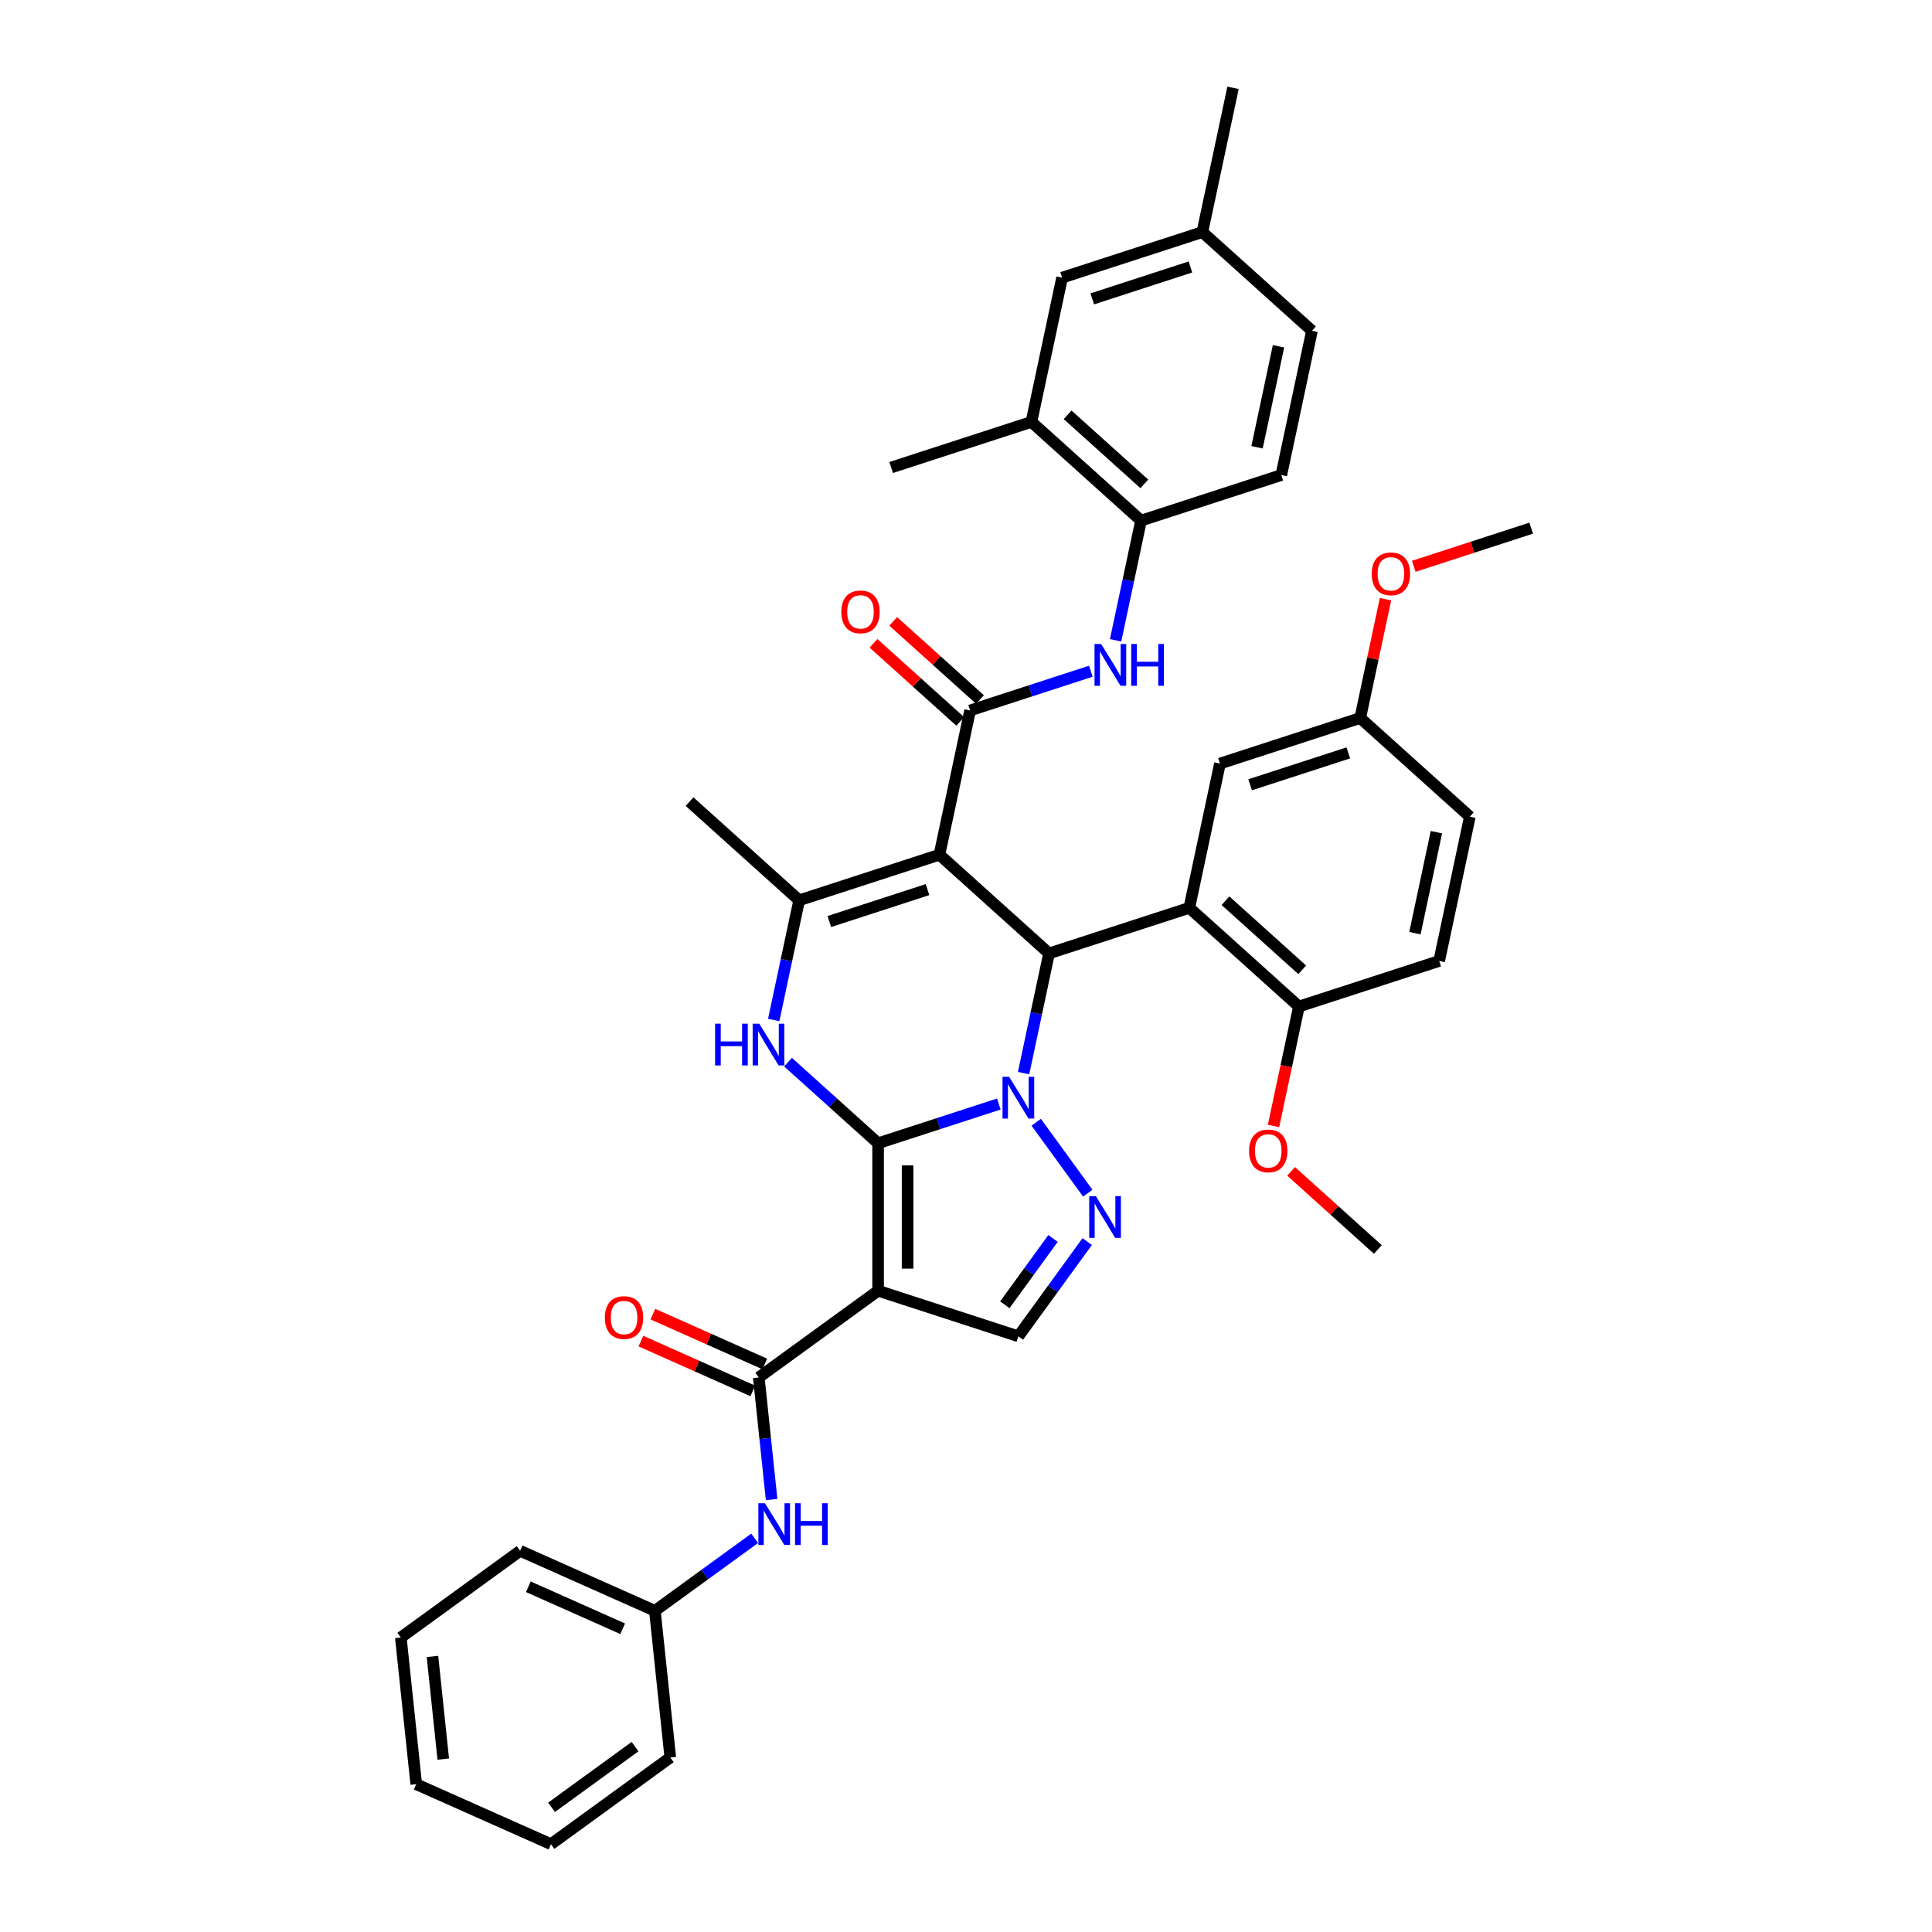 <?xml version='1.0' encoding='iso-8859-1'?>
<svg version='1.1' baseProfile='full'
              xmlns='http://www.w3.org/2000/svg'
                      xmlns:rdkit='http://www.rdkit.org/xml'
                      xmlns:xlink='http://www.w3.org/1999/xlink'
                  xml:space='preserve'
width='1000px' height='1000px' viewBox='0 0 1000 1000'>
<!-- END OF HEADER -->
<rect style='opacity:1.0;fill:#FFFFFF;stroke:none' width='1000' height='1000' x='0' y='0'> </rect>
<path class='bond-0' d='M 454.505,591.747 L 485.754,581.594' style='fill:none;fill-rule:evenodd;stroke:#000000;stroke-width:6px;stroke-linecap:butt;stroke-linejoin:miter;stroke-opacity:1' />
<path class='bond-0' d='M 485.754,581.594 L 517.002,571.441' style='fill:none;fill-rule:evenodd;stroke:#0000FF;stroke-width:6px;stroke-linecap:butt;stroke-linejoin:miter;stroke-opacity:1' />
<path class='bond-2' d='M 454.505,591.747 L 454.505,668.087' style='fill:none;fill-rule:evenodd;stroke:#000000;stroke-width:6px;stroke-linecap:butt;stroke-linejoin:miter;stroke-opacity:1' />
<path class='bond-2' d='M 469.773,603.198 L 469.773,656.636' style='fill:none;fill-rule:evenodd;stroke:#000000;stroke-width:6px;stroke-linecap:butt;stroke-linejoin:miter;stroke-opacity:1' />
<path class='bond-4' d='M 454.505,591.747 L 431.193,570.757' style='fill:none;fill-rule:evenodd;stroke:#000000;stroke-width:6px;stroke-linecap:butt;stroke-linejoin:miter;stroke-opacity:1' />
<path class='bond-4' d='M 431.193,570.757 L 407.881,549.767' style='fill:none;fill-rule:evenodd;stroke:#0000FF;stroke-width:6px;stroke-linecap:butt;stroke-linejoin:miter;stroke-opacity:1' />
<path class='bond-3' d='M 529.812,555.439 L 536.397,524.462' style='fill:none;fill-rule:evenodd;stroke:#0000FF;stroke-width:6px;stroke-linecap:butt;stroke-linejoin:miter;stroke-opacity:1' />
<path class='bond-3' d='M 536.397,524.462 L 542.981,493.485' style='fill:none;fill-rule:evenodd;stroke:#000000;stroke-width:6px;stroke-linecap:butt;stroke-linejoin:miter;stroke-opacity:1' />
<path class='bond-5' d='M 536.349,580.875 L 563.026,617.592' style='fill:none;fill-rule:evenodd;stroke:#0000FF;stroke-width:6px;stroke-linecap:butt;stroke-linejoin:miter;stroke-opacity:1' />
<path class='bond-1' d='M 486.249,442.404 L 413.646,465.994' style='fill:none;fill-rule:evenodd;stroke:#000000;stroke-width:6px;stroke-linecap:butt;stroke-linejoin:miter;stroke-opacity:1' />
<path class='bond-1' d='M 480.077,460.463 L 429.254,476.976' style='fill:none;fill-rule:evenodd;stroke:#000000;stroke-width:6px;stroke-linecap:butt;stroke-linejoin:miter;stroke-opacity:1' />
<path class='bond-7' d='M 486.249,442.404 L 502.121,367.732' style='fill:none;fill-rule:evenodd;stroke:#000000;stroke-width:6px;stroke-linecap:butt;stroke-linejoin:miter;stroke-opacity:1' />
<path class='bond-40' d='M 486.249,442.404 L 542.981,493.485' style='fill:none;fill-rule:evenodd;stroke:#000000;stroke-width:6px;stroke-linecap:butt;stroke-linejoin:miter;stroke-opacity:1' />
<path class='bond-9' d='M 454.505,668.087 L 392.745,712.959' style='fill:none;fill-rule:evenodd;stroke:#000000;stroke-width:6px;stroke-linecap:butt;stroke-linejoin:miter;stroke-opacity:1' />
<path class='bond-10' d='M 454.505,668.087 L 527.109,691.678' style='fill:none;fill-rule:evenodd;stroke:#000000;stroke-width:6px;stroke-linecap:butt;stroke-linejoin:miter;stroke-opacity:1' />
<path class='bond-8' d='M 542.981,493.485 L 615.585,469.895' style='fill:none;fill-rule:evenodd;stroke:#000000;stroke-width:6px;stroke-linecap:butt;stroke-linejoin:miter;stroke-opacity:1' />
<path class='bond-6' d='M 400.477,527.948 L 407.061,496.971' style='fill:none;fill-rule:evenodd;stroke:#0000FF;stroke-width:6px;stroke-linecap:butt;stroke-linejoin:miter;stroke-opacity:1' />
<path class='bond-6' d='M 407.061,496.971 L 413.646,465.994' style='fill:none;fill-rule:evenodd;stroke:#000000;stroke-width:6px;stroke-linecap:butt;stroke-linejoin:miter;stroke-opacity:1' />
<path class='bond-39' d='M 562.74,642.636 L 544.925,667.157' style='fill:none;fill-rule:evenodd;stroke:#0000FF;stroke-width:6px;stroke-linecap:butt;stroke-linejoin:miter;stroke-opacity:1' />
<path class='bond-39' d='M 544.925,667.157 L 527.109,691.678' style='fill:none;fill-rule:evenodd;stroke:#000000;stroke-width:6px;stroke-linecap:butt;stroke-linejoin:miter;stroke-opacity:1' />
<path class='bond-39' d='M 545.044,641.018 L 532.573,658.182' style='fill:none;fill-rule:evenodd;stroke:#0000FF;stroke-width:6px;stroke-linecap:butt;stroke-linejoin:miter;stroke-opacity:1' />
<path class='bond-39' d='M 532.573,658.182 L 520.102,675.347' style='fill:none;fill-rule:evenodd;stroke:#000000;stroke-width:6px;stroke-linecap:butt;stroke-linejoin:miter;stroke-opacity:1' />
<path class='bond-25' d='M 413.646,465.994 L 356.914,414.913' style='fill:none;fill-rule:evenodd;stroke:#000000;stroke-width:6px;stroke-linecap:butt;stroke-linejoin:miter;stroke-opacity:1' />
<path class='bond-11' d='M 502.121,367.732 L 533.369,357.579' style='fill:none;fill-rule:evenodd;stroke:#000000;stroke-width:6px;stroke-linecap:butt;stroke-linejoin:miter;stroke-opacity:1' />
<path class='bond-11' d='M 533.369,357.579 L 564.618,347.426' style='fill:none;fill-rule:evenodd;stroke:#0000FF;stroke-width:6px;stroke-linecap:butt;stroke-linejoin:miter;stroke-opacity:1' />
<path class='bond-17' d='M 507.23,362.059 L 484.78,341.845' style='fill:none;fill-rule:evenodd;stroke:#000000;stroke-width:6px;stroke-linecap:butt;stroke-linejoin:miter;stroke-opacity:1' />
<path class='bond-17' d='M 484.78,341.845 L 462.331,321.632' style='fill:none;fill-rule:evenodd;stroke:#FF0000;stroke-width:6px;stroke-linecap:butt;stroke-linejoin:miter;stroke-opacity:1' />
<path class='bond-17' d='M 497.013,373.405 L 474.564,353.192' style='fill:none;fill-rule:evenodd;stroke:#000000;stroke-width:6px;stroke-linecap:butt;stroke-linejoin:miter;stroke-opacity:1' />
<path class='bond-17' d='M 474.564,353.192 L 452.114,332.978' style='fill:none;fill-rule:evenodd;stroke:#FF0000;stroke-width:6px;stroke-linecap:butt;stroke-linejoin:miter;stroke-opacity:1' />
<path class='bond-14' d='M 615.585,469.895 L 672.316,520.976' style='fill:none;fill-rule:evenodd;stroke:#000000;stroke-width:6px;stroke-linecap:butt;stroke-linejoin:miter;stroke-opacity:1' />
<path class='bond-14' d='M 634.311,466.211 L 674.023,501.968' style='fill:none;fill-rule:evenodd;stroke:#000000;stroke-width:6px;stroke-linecap:butt;stroke-linejoin:miter;stroke-opacity:1' />
<path class='bond-15' d='M 615.585,469.895 L 631.457,395.223' style='fill:none;fill-rule:evenodd;stroke:#000000;stroke-width:6px;stroke-linecap:butt;stroke-linejoin:miter;stroke-opacity:1' />
<path class='bond-12' d='M 392.745,712.959 L 396.067,744.561' style='fill:none;fill-rule:evenodd;stroke:#000000;stroke-width:6px;stroke-linecap:butt;stroke-linejoin:miter;stroke-opacity:1' />
<path class='bond-12' d='M 396.067,744.561 L 399.388,776.162' style='fill:none;fill-rule:evenodd;stroke:#0000FF;stroke-width:6px;stroke-linecap:butt;stroke-linejoin:miter;stroke-opacity:1' />
<path class='bond-18' d='M 395.85,705.985 L 366.896,693.094' style='fill:none;fill-rule:evenodd;stroke:#000000;stroke-width:6px;stroke-linecap:butt;stroke-linejoin:miter;stroke-opacity:1' />
<path class='bond-18' d='M 366.896,693.094 L 337.943,680.203' style='fill:none;fill-rule:evenodd;stroke:#FF0000;stroke-width:6px;stroke-linecap:butt;stroke-linejoin:miter;stroke-opacity:1' />
<path class='bond-18' d='M 389.64,719.933 L 360.686,707.042' style='fill:none;fill-rule:evenodd;stroke:#000000;stroke-width:6px;stroke-linecap:butt;stroke-linejoin:miter;stroke-opacity:1' />
<path class='bond-18' d='M 360.686,707.042 L 331.733,694.151' style='fill:none;fill-rule:evenodd;stroke:#FF0000;stroke-width:6px;stroke-linecap:butt;stroke-linejoin:miter;stroke-opacity:1' />
<path class='bond-13' d='M 577.428,331.423 L 584.013,300.447' style='fill:none;fill-rule:evenodd;stroke:#0000FF;stroke-width:6px;stroke-linecap:butt;stroke-linejoin:miter;stroke-opacity:1' />
<path class='bond-13' d='M 584.013,300.447 L 590.597,269.47' style='fill:none;fill-rule:evenodd;stroke:#000000;stroke-width:6px;stroke-linecap:butt;stroke-linejoin:miter;stroke-opacity:1' />
<path class='bond-23' d='M 390.617,796.224 L 364.791,814.988' style='fill:none;fill-rule:evenodd;stroke:#0000FF;stroke-width:6px;stroke-linecap:butt;stroke-linejoin:miter;stroke-opacity:1' />
<path class='bond-23' d='M 364.791,814.988 L 338.964,833.752' style='fill:none;fill-rule:evenodd;stroke:#000000;stroke-width:6px;stroke-linecap:butt;stroke-linejoin:miter;stroke-opacity:1' />
<path class='bond-16' d='M 590.597,269.47 L 533.865,218.388' style='fill:none;fill-rule:evenodd;stroke:#000000;stroke-width:6px;stroke-linecap:butt;stroke-linejoin:miter;stroke-opacity:1' />
<path class='bond-16' d='M 592.304,250.461 L 552.591,214.704' style='fill:none;fill-rule:evenodd;stroke:#000000;stroke-width:6px;stroke-linecap:butt;stroke-linejoin:miter;stroke-opacity:1' />
<path class='bond-20' d='M 590.597,269.47 L 663.201,245.88' style='fill:none;fill-rule:evenodd;stroke:#000000;stroke-width:6px;stroke-linecap:butt;stroke-linejoin:miter;stroke-opacity:1' />
<path class='bond-21' d='M 672.316,520.976 L 744.92,497.386' style='fill:none;fill-rule:evenodd;stroke:#000000;stroke-width:6px;stroke-linecap:butt;stroke-linejoin:miter;stroke-opacity:1' />
<path class='bond-28' d='M 672.316,520.976 L 665.745,551.892' style='fill:none;fill-rule:evenodd;stroke:#000000;stroke-width:6px;stroke-linecap:butt;stroke-linejoin:miter;stroke-opacity:1' />
<path class='bond-28' d='M 665.745,551.892 L 659.174,582.808' style='fill:none;fill-rule:evenodd;stroke:#FF0000;stroke-width:6px;stroke-linecap:butt;stroke-linejoin:miter;stroke-opacity:1' />
<path class='bond-22' d='M 631.457,395.223 L 704.06,371.633' style='fill:none;fill-rule:evenodd;stroke:#000000;stroke-width:6px;stroke-linecap:butt;stroke-linejoin:miter;stroke-opacity:1' />
<path class='bond-22' d='M 647.065,406.205 L 697.888,389.692' style='fill:none;fill-rule:evenodd;stroke:#000000;stroke-width:6px;stroke-linecap:butt;stroke-linejoin:miter;stroke-opacity:1' />
<path class='bond-19' d='M 533.865,218.388 L 549.737,143.717' style='fill:none;fill-rule:evenodd;stroke:#000000;stroke-width:6px;stroke-linecap:butt;stroke-linejoin:miter;stroke-opacity:1' />
<path class='bond-30' d='M 533.865,218.388 L 461.262,241.979' style='fill:none;fill-rule:evenodd;stroke:#000000;stroke-width:6px;stroke-linecap:butt;stroke-linejoin:miter;stroke-opacity:1' />
<path class='bond-43' d='M 549.737,143.717 L 622.341,120.126' style='fill:none;fill-rule:evenodd;stroke:#000000;stroke-width:6px;stroke-linecap:butt;stroke-linejoin:miter;stroke-opacity:1' />
<path class='bond-43' d='M 565.346,154.699 L 616.168,138.186' style='fill:none;fill-rule:evenodd;stroke:#000000;stroke-width:6px;stroke-linecap:butt;stroke-linejoin:miter;stroke-opacity:1' />
<path class='bond-26' d='M 663.201,245.88 L 679.073,171.208' style='fill:none;fill-rule:evenodd;stroke:#000000;stroke-width:6px;stroke-linecap:butt;stroke-linejoin:miter;stroke-opacity:1' />
<path class='bond-26' d='M 650.647,231.504 L 661.757,179.234' style='fill:none;fill-rule:evenodd;stroke:#000000;stroke-width:6px;stroke-linecap:butt;stroke-linejoin:miter;stroke-opacity:1' />
<path class='bond-41' d='M 744.92,497.386 L 760.792,422.714' style='fill:none;fill-rule:evenodd;stroke:#000000;stroke-width:6px;stroke-linecap:butt;stroke-linejoin:miter;stroke-opacity:1' />
<path class='bond-41' d='M 732.366,483.011 L 743.477,430.741' style='fill:none;fill-rule:evenodd;stroke:#000000;stroke-width:6px;stroke-linecap:butt;stroke-linejoin:miter;stroke-opacity:1' />
<path class='bond-27' d='M 704.06,371.633 L 760.792,422.714' style='fill:none;fill-rule:evenodd;stroke:#000000;stroke-width:6px;stroke-linecap:butt;stroke-linejoin:miter;stroke-opacity:1' />
<path class='bond-29' d='M 704.06,371.633 L 710.596,340.885' style='fill:none;fill-rule:evenodd;stroke:#000000;stroke-width:6px;stroke-linecap:butt;stroke-linejoin:miter;stroke-opacity:1' />
<path class='bond-29' d='M 710.596,340.885 L 717.132,310.137' style='fill:none;fill-rule:evenodd;stroke:#FF0000;stroke-width:6px;stroke-linecap:butt;stroke-linejoin:miter;stroke-opacity:1' />
<path class='bond-32' d='M 338.964,833.752 L 269.224,802.702' style='fill:none;fill-rule:evenodd;stroke:#000000;stroke-width:6px;stroke-linecap:butt;stroke-linejoin:miter;stroke-opacity:1' />
<path class='bond-32' d='M 322.293,843.043 L 273.475,821.307' style='fill:none;fill-rule:evenodd;stroke:#000000;stroke-width:6px;stroke-linecap:butt;stroke-linejoin:miter;stroke-opacity:1' />
<path class='bond-33' d='M 338.964,833.752 L 346.944,909.674' style='fill:none;fill-rule:evenodd;stroke:#000000;stroke-width:6px;stroke-linecap:butt;stroke-linejoin:miter;stroke-opacity:1' />
<path class='bond-24' d='M 622.341,120.126 L 679.073,171.208' style='fill:none;fill-rule:evenodd;stroke:#000000;stroke-width:6px;stroke-linecap:butt;stroke-linejoin:miter;stroke-opacity:1' />
<path class='bond-31' d='M 622.341,120.126 L 638.213,45.455' style='fill:none;fill-rule:evenodd;stroke:#000000;stroke-width:6px;stroke-linecap:butt;stroke-linejoin:miter;stroke-opacity:1' />
<path class='bond-34' d='M 668.277,606.302 L 690.727,626.516' style='fill:none;fill-rule:evenodd;stroke:#FF0000;stroke-width:6px;stroke-linecap:butt;stroke-linejoin:miter;stroke-opacity:1' />
<path class='bond-34' d='M 690.727,626.516 L 713.176,646.729' style='fill:none;fill-rule:evenodd;stroke:#000000;stroke-width:6px;stroke-linecap:butt;stroke-linejoin:miter;stroke-opacity:1' />
<path class='bond-35' d='M 731.765,293.116 L 762.15,283.243' style='fill:none;fill-rule:evenodd;stroke:#FF0000;stroke-width:6px;stroke-linecap:butt;stroke-linejoin:miter;stroke-opacity:1' />
<path class='bond-35' d='M 762.15,283.243 L 792.536,273.371' style='fill:none;fill-rule:evenodd;stroke:#000000;stroke-width:6px;stroke-linecap:butt;stroke-linejoin:miter;stroke-opacity:1' />
<path class='bond-37' d='M 269.224,802.702 L 207.464,847.573' style='fill:none;fill-rule:evenodd;stroke:#000000;stroke-width:6px;stroke-linecap:butt;stroke-linejoin:miter;stroke-opacity:1' />
<path class='bond-36' d='M 346.944,909.674 L 285.184,954.545' style='fill:none;fill-rule:evenodd;stroke:#000000;stroke-width:6px;stroke-linecap:butt;stroke-linejoin:miter;stroke-opacity:1' />
<path class='bond-36' d='M 328.706,904.053 L 285.474,935.463' style='fill:none;fill-rule:evenodd;stroke:#000000;stroke-width:6px;stroke-linecap:butt;stroke-linejoin:miter;stroke-opacity:1' />
<path class='bond-38' d='M 285.184,954.545 L 215.444,923.495' style='fill:none;fill-rule:evenodd;stroke:#000000;stroke-width:6px;stroke-linecap:butt;stroke-linejoin:miter;stroke-opacity:1' />
<path class='bond-42' d='M 207.464,847.573 L 215.444,923.495' style='fill:none;fill-rule:evenodd;stroke:#000000;stroke-width:6px;stroke-linecap:butt;stroke-linejoin:miter;stroke-opacity:1' />
<path class='bond-42' d='M 223.845,857.366 L 229.431,910.511' style='fill:none;fill-rule:evenodd;stroke:#000000;stroke-width:6px;stroke-linecap:butt;stroke-linejoin:miter;stroke-opacity:1' />
<path  class='atom-1' d='M 522.33 557.347
L 529.415 568.798
Q 530.117 569.928, 531.247 571.974
Q 532.377 574.02, 532.438 574.142
L 532.438 557.347
L 535.308 557.347
L 535.308 578.967
L 532.346 578.967
L 524.743 566.447
Q 523.857 564.981, 522.91 563.302
Q 521.994 561.622, 521.719 561.103
L 521.719 578.967
L 518.91 578.967
L 518.91 557.347
L 522.33 557.347
' fill='#0000FF'/>
<path  class='atom-5' d='M 370.123 529.856
L 373.055 529.856
L 373.055 539.048
L 384.109 539.048
L 384.109 529.856
L 387.04 529.856
L 387.04 551.476
L 384.109 551.476
L 384.109 541.49
L 373.055 541.49
L 373.055 551.476
L 370.123 551.476
L 370.123 529.856
' fill='#0000FF'/>
<path  class='atom-5' d='M 392.995 529.856
L 400.079 541.307
Q 400.782 542.437, 401.911 544.483
Q 403.041 546.529, 403.102 546.651
L 403.102 529.856
L 405.973 529.856
L 405.973 551.476
L 403.011 551.476
L 395.407 538.956
Q 394.522 537.49, 393.575 535.811
Q 392.659 534.131, 392.384 533.612
L 392.384 551.476
L 389.575 551.476
L 389.575 529.856
L 392.995 529.856
' fill='#0000FF'/>
<path  class='atom-6' d='M 567.202 619.108
L 574.286 630.559
Q 574.988 631.688, 576.118 633.734
Q 577.248 635.78, 577.309 635.902
L 577.309 619.108
L 580.18 619.108
L 580.18 640.727
L 577.218 640.727
L 569.614 628.207
Q 568.729 626.742, 567.782 625.062
Q 566.866 623.383, 566.591 622.864
L 566.591 640.727
L 563.782 640.727
L 563.782 619.108
L 567.202 619.108
' fill='#0000FF'/>
<path  class='atom-12' d='M 569.946 333.332
L 577.03 344.783
Q 577.733 345.913, 578.863 347.959
Q 579.992 350.005, 580.054 350.127
L 580.054 333.332
L 582.924 333.332
L 582.924 354.951
L 579.962 354.951
L 572.358 342.432
Q 571.473 340.966, 570.526 339.286
Q 569.61 337.607, 569.335 337.088
L 569.335 354.951
L 566.526 354.951
L 566.526 333.332
L 569.946 333.332
' fill='#0000FF'/>
<path  class='atom-12' d='M 585.519 333.332
L 588.451 333.332
L 588.451 342.523
L 599.505 342.523
L 599.505 333.332
L 602.436 333.332
L 602.436 354.951
L 599.505 354.951
L 599.505 344.966
L 588.451 344.966
L 588.451 354.951
L 585.519 354.951
L 585.519 333.332
' fill='#0000FF'/>
<path  class='atom-13' d='M 395.946 778.071
L 403.03 789.522
Q 403.733 790.652, 404.862 792.698
Q 405.992 794.744, 406.053 794.866
L 406.053 778.071
L 408.924 778.071
L 408.924 799.69
L 405.962 799.69
L 398.358 787.171
Q 397.473 785.705, 396.526 784.025
Q 395.61 782.346, 395.335 781.827
L 395.335 799.69
L 392.526 799.69
L 392.526 778.071
L 395.946 778.071
' fill='#0000FF'/>
<path  class='atom-13' d='M 411.519 778.071
L 414.451 778.071
L 414.451 787.262
L 425.505 787.262
L 425.505 778.071
L 428.436 778.071
L 428.436 799.69
L 425.505 799.69
L 425.505 789.705
L 414.451 789.705
L 414.451 799.69
L 411.519 799.69
L 411.519 778.071
' fill='#0000FF'/>
<path  class='atom-18' d='M 435.466 316.712
Q 435.466 311.521, 438.031 308.62
Q 440.596 305.719, 445.39 305.719
Q 450.184 305.719, 452.749 308.62
Q 455.314 311.521, 455.314 316.712
Q 455.314 321.964, 452.718 324.956
Q 450.123 327.918, 445.39 327.918
Q 440.626 327.918, 438.031 324.956
Q 435.466 321.994, 435.466 316.712
M 445.39 325.475
Q 448.688 325.475, 450.459 323.277
Q 452.26 321.048, 452.26 316.712
Q 452.26 312.467, 450.459 310.33
Q 448.688 308.162, 445.39 308.162
Q 442.092 308.162, 440.29 310.299
Q 438.519 312.437, 438.519 316.712
Q 438.519 321.078, 440.29 323.277
Q 442.092 325.475, 445.39 325.475
' fill='#FF0000'/>
<path  class='atom-19' d='M 313.081 681.97
Q 313.081 676.779, 315.646 673.878
Q 318.211 670.977, 323.005 670.977
Q 327.799 670.977, 330.364 673.878
Q 332.929 676.779, 332.929 681.97
Q 332.929 687.222, 330.334 690.214
Q 327.738 693.176, 323.005 693.176
Q 318.241 693.176, 315.646 690.214
Q 313.081 687.252, 313.081 681.97
M 323.005 690.733
Q 326.303 690.733, 328.074 688.535
Q 329.876 686.306, 329.876 681.97
Q 329.876 677.725, 328.074 675.588
Q 326.303 673.42, 323.005 673.42
Q 319.707 673.42, 317.906 675.557
Q 316.134 677.695, 316.134 681.97
Q 316.134 686.336, 317.906 688.535
Q 319.707 690.733, 323.005 690.733
' fill='#FF0000'/>
<path  class='atom-29' d='M 646.52 595.709
Q 646.52 590.518, 649.085 587.617
Q 651.65 584.716, 656.444 584.716
Q 661.239 584.716, 663.804 587.617
Q 666.369 590.518, 666.369 595.709
Q 666.369 600.961, 663.773 603.954
Q 661.177 606.916, 656.444 606.916
Q 651.681 606.916, 649.085 603.954
Q 646.52 600.992, 646.52 595.709
M 656.444 604.473
Q 659.742 604.473, 661.513 602.274
Q 663.315 600.045, 663.315 595.709
Q 663.315 591.465, 661.513 589.327
Q 659.742 587.159, 656.444 587.159
Q 653.147 587.159, 651.345 589.297
Q 649.574 591.434, 649.574 595.709
Q 649.574 600.076, 651.345 602.274
Q 653.147 604.473, 656.444 604.473
' fill='#FF0000'/>
<path  class='atom-30' d='M 710.008 297.022
Q 710.008 291.831, 712.573 288.93
Q 715.138 286.029, 719.932 286.029
Q 724.726 286.029, 727.291 288.93
Q 729.857 291.831, 729.857 297.022
Q 729.857 302.274, 727.261 305.267
Q 724.665 308.229, 719.932 308.229
Q 715.169 308.229, 712.573 305.267
Q 710.008 302.305, 710.008 297.022
M 719.932 305.786
Q 723.23 305.786, 725.001 303.587
Q 726.803 301.358, 726.803 297.022
Q 726.803 292.778, 725.001 290.64
Q 723.23 288.472, 719.932 288.472
Q 716.634 288.472, 714.833 290.609
Q 713.062 292.747, 713.062 297.022
Q 713.062 301.389, 714.833 303.587
Q 716.634 305.786, 719.932 305.786
' fill='#FF0000'/>
</svg>
